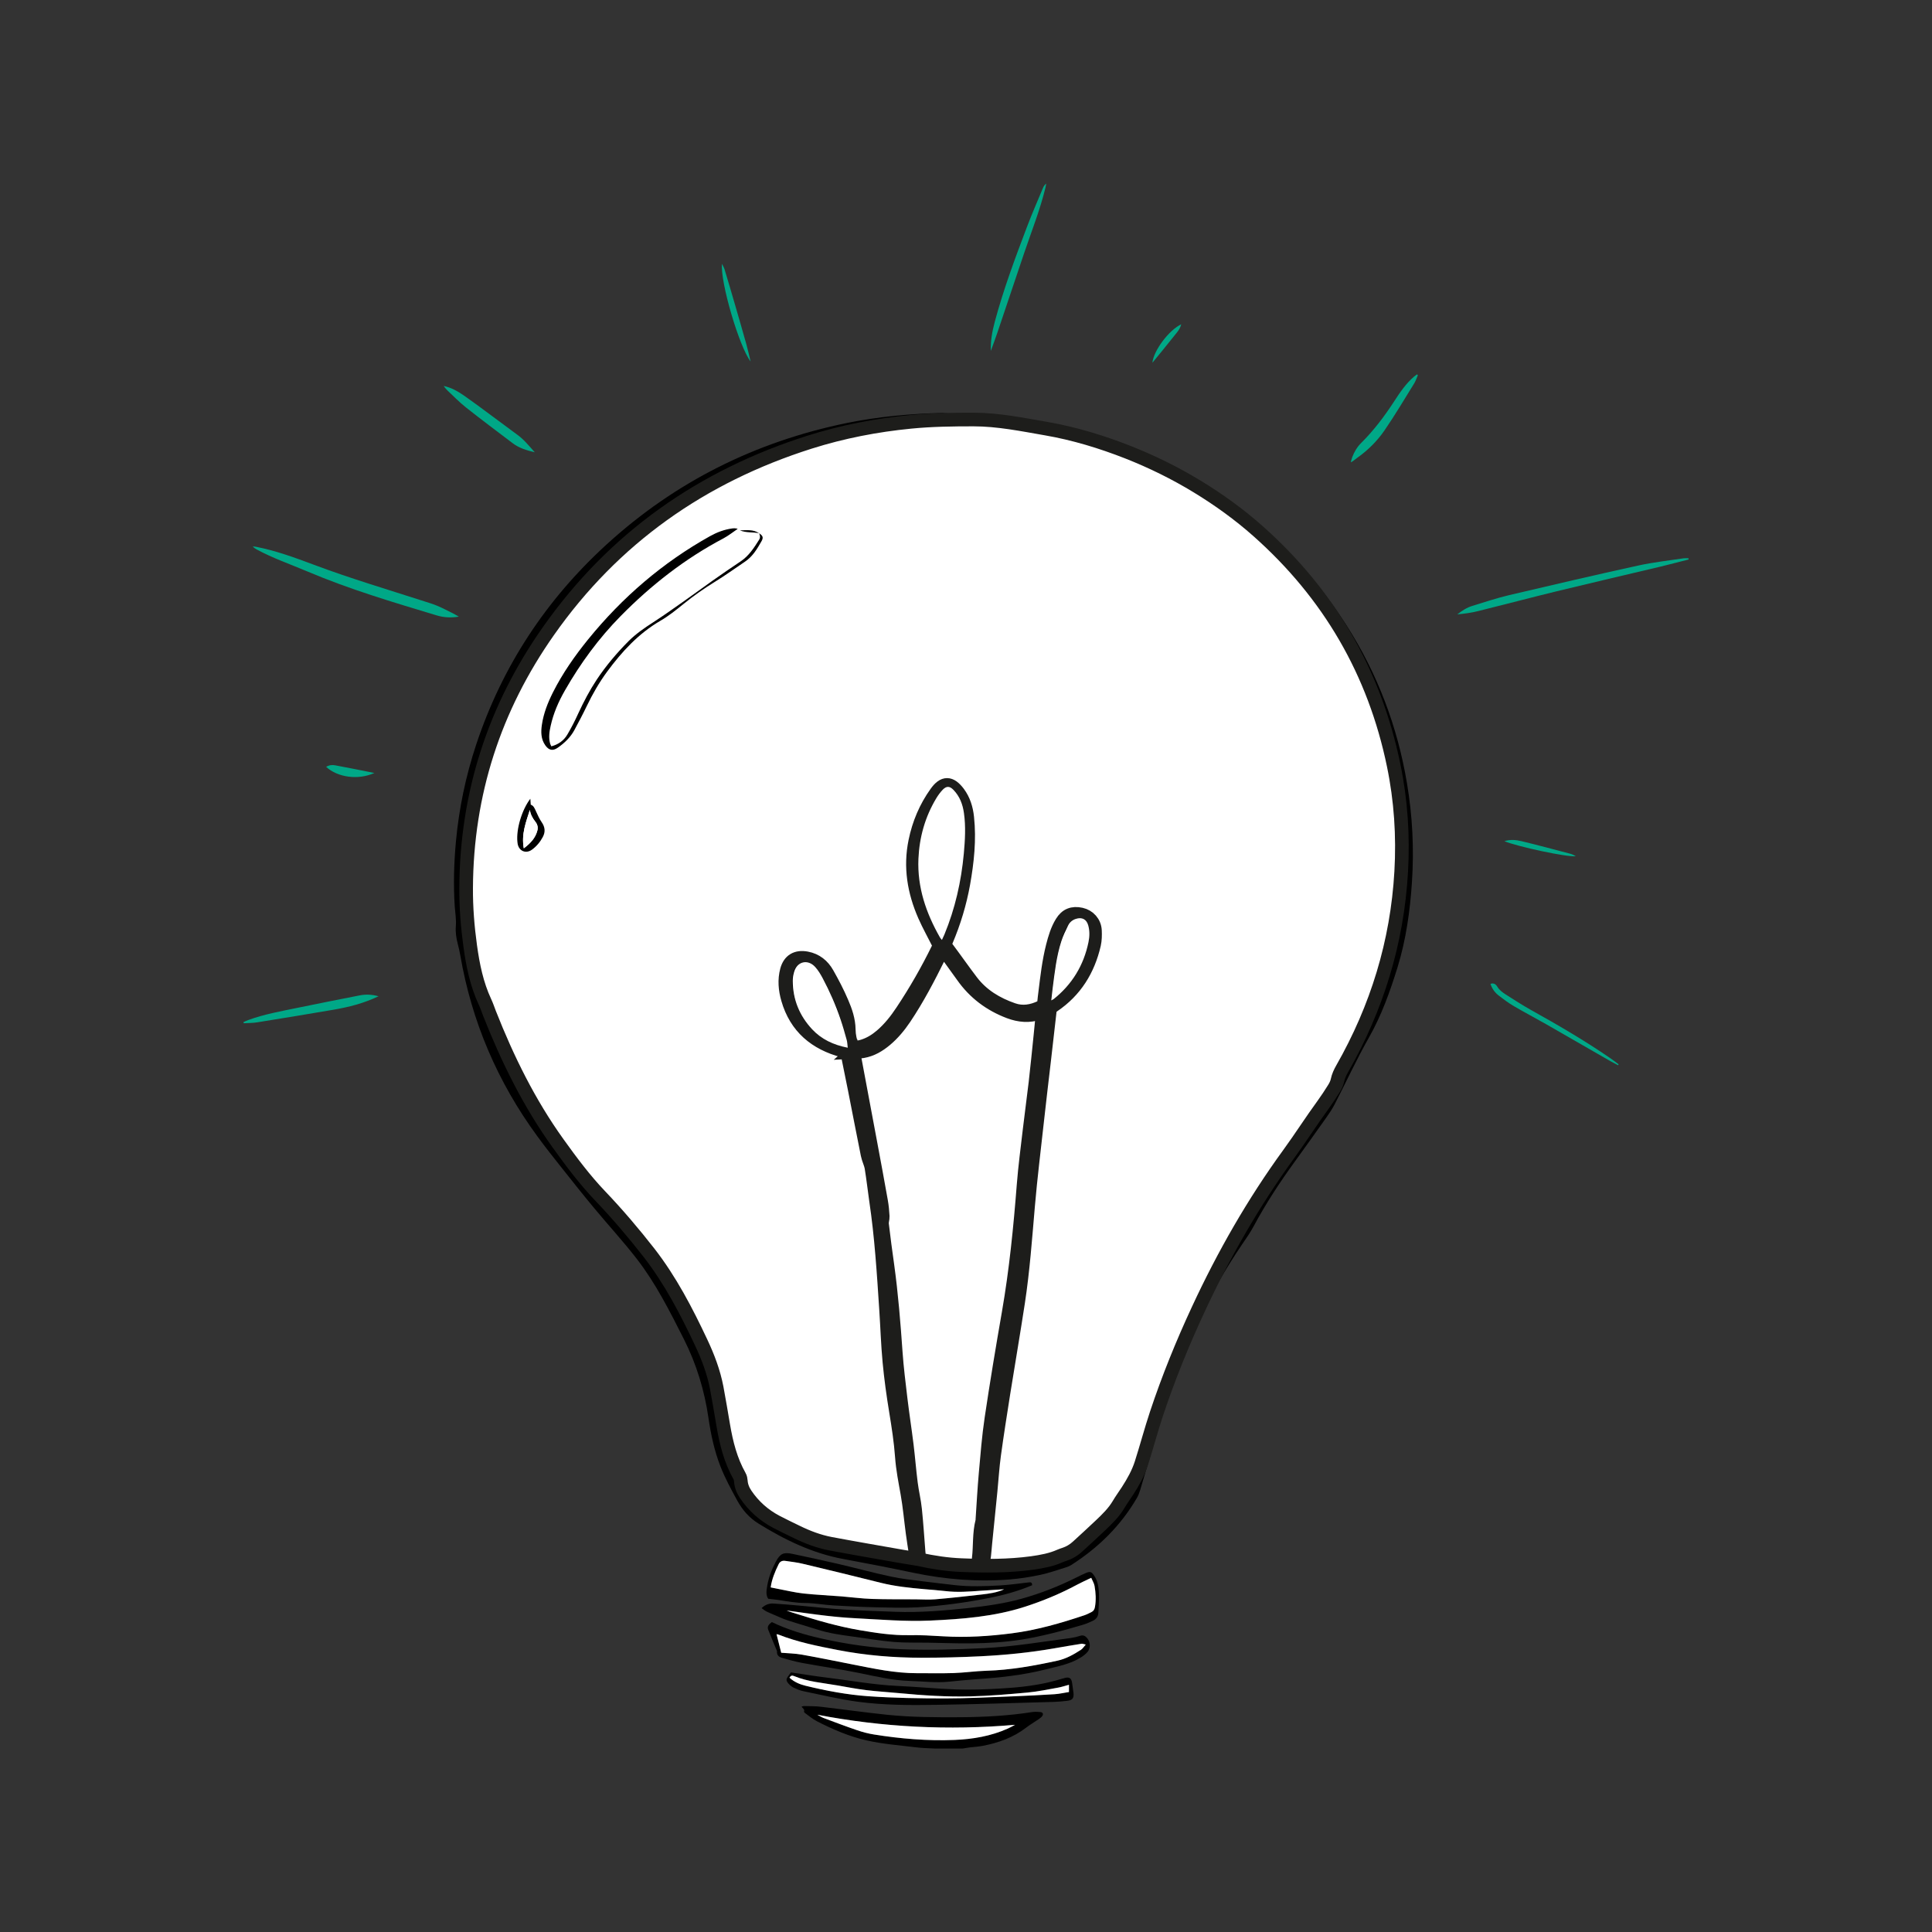 <?xml version="1.0" encoding="UTF-8"?>
<svg id="Ebene_1" data-name="Ebene 1" xmlns="http://www.w3.org/2000/svg" version="1.1" viewBox="0 0 283.46 283.46">
  <rect x="0" y="0" width="283.46" height="283.46" fill="#333333" stroke="none"/>
  <defs>
    <style>
      .cls-1 {
        fill: #000;
      }

      .cls-1, .cls-2, .cls-3 {
        stroke-width: 0px;
      }

      .cls-2 {
        fill: #00a887;
      }

      .cls-4 {
        stroke: #1d1d1b;
        stroke-miterlimit: 10;
        stroke-width: 2px;
      }

      .cls-4, .cls-3 {
        fill: #fff;
      }
    </style>
  </defs>
  <path class="cls-1" d="M137.13,256.54c-.9-.05-1.8-.06-2.68-.17-2.44-.3-4.91-.48-7.3-1.02-2.55-.57-4.97-1.62-7.31-2.82-.63-.32-1.17-.8-1.75-1.21-.06-.04-.14-.15-.13-.19.15-.34-.2-.47-.35-.74.15-.04.25-.08.34-.08.82.03,1.64,0,2.45.1,3.26.38,6.5.84,9.76,1.18,3.58.37,7.18.38,10.78.36,3.52-.03,7.03-.21,10.51-.76.39-.06.79-.04,1.19,0,.38.04.49.31.26.61-.14.18-.34.32-.54.46-.61.42-1.26.79-1.84,1.24-1.87,1.43-4.02,2.2-6.3,2.64-.67.13-1.36.17-2.04.25-.31.04-.62.1-.93.15h-4.13ZM119.9,251.58c.32.17.62.37.95.49,1.63.61,3.26,1.23,4.91,1.79.8.27,1.62.48,2.45.62,3.92.63,7.87.96,11.85.8,2.69-.11,5.31-.55,7.78-1.66.37-.17.72-.37,1.08-.56-9.77.85-19.42.36-29.03-1.48Z"/>
  <path class="cls-1" d="M138.34,60.61c1.95.12,3.91.23,5.86.35,1.32.08,2.64.1,3.95.26,6.5.77,12.78,2.41,18.8,4.96,12.79,5.41,23.09,13.83,30.6,25.56,4.55,7.11,7.49,14.85,8.88,23.18.81,4.8,1.05,9.63.73,14.48-.28,4.26-.87,8.49-2.13,12.57-1.09,3.51-2.32,6.96-4.15,10.2-1.83,3.22-3.38,6.59-5.08,9.89-.34.65-.75,1.27-1.18,1.87-1.51,2.14-3.04,4.27-4.57,6.39-2.23,3.07-4.31,6.22-6.1,9.57-.51.95-1.14,1.85-1.75,2.74-4.87,7.16-8.48,14.95-11.28,23.11-.46,1.35-.73,2.76-1.09,4.14-.08.31-.15.62-.24.92-.76,2.59-1.52,5.18-2.29,7.76-.12.4-.26.81-.47,1.17-2.37,4.09-5.64,7.31-9.6,9.85-.26.17-.56.3-.86.39-1.24.38-2.47.82-3.73,1.09-1.47.31-2.97.55-4.46.67-4.78.39-9.51,0-14.2-.98-3.42-.72-6.84-1.39-10.28-2.02-4.53-.84-8.57-2.81-12.44-5.21-1.33-.83-2.32-1.96-3.08-3.34-.9-1.65-1.8-3.29-2.48-5.04-.89-2.28-1.4-4.66-1.75-7.07-.59-4.07-1.76-7.93-3.62-11.61-2.06-4.07-4.1-8.14-6.9-11.76-1.99-2.57-4.2-4.97-6.28-7.48-1.61-1.93-3.17-3.9-4.73-5.87-1.22-1.53-2.44-3.07-3.59-4.65-5.84-7.97-9.62-16.81-11.3-26.55-.09-.55-.22-1.09-.36-1.63-.23-.87-.36-1.73-.29-2.66.08-.94-.09-1.9-.16-2.85-.21-3.18-.12-6.35.17-9.52.45-4.87,1.44-9.62,2.98-14.26,3.8-11.45,10.23-21.22,19.12-29.34,10.09-9.22,21.88-15.09,35.26-17.83,4.45-.91,9.48-1.39,14.12-1.47ZM125.16,154.33c.08.35.14.61.19.86.78,4.18,1.57,8.37,2.35,12.55.53,2.83,1.05,5.67,1.56,8.51.13.73.2,1.47.24,2.21.02.39-.14.79-.1,1.17.24,2,.51,3.99.78,5.98.59,4.25.93,8.52,1.23,12.8.16,2.29.45,4.58.72,6.87.27,2.26.62,4.51.9,6.76.23,1.86.37,3.74.61,5.6.16,1.28.48,2.55.61,3.84.22,2.11.35,4.22.52,6.33.03.33.08.67.13,1,2.06.44,4.07.75,6.11.83,3.47.14,6.93.16,10.39-.31,1.43-.19,2.82-.45,4.13-1.04.19-.09.39-.15.6-.22.74-.24,1.39-.63,1.97-1.16,1.13-1.04,2.27-2.07,3.38-3.13.96-.91,1.9-1.84,2.6-2.99.42-.7.9-1.37,1.35-2.06.83-1.27,1.56-2.59,2.02-4.03.77-2.42,1.42-4.88,2.22-7.28,1.73-5.2,3.79-10.28,6.1-15.25,3.73-8.04,8.12-15.71,13.33-22.88,1.73-2.38,3.31-4.85,5.04-7.23.54-.75,1.06-1.52,1.54-2.31.23-.38.45-.8.54-1.23.13-.61.38-1.15.68-1.68,5.13-8.97,8.08-18.6,8.67-28.93.3-5.26-.04-10.48-1.11-15.64-2.83-13.65-9.48-25.09-19.9-34.34-2.76-2.45-5.74-4.6-8.89-6.52-3.26-1.99-6.67-3.67-10.23-5.07-3.87-1.52-7.85-2.73-11.95-3.44-3.53-.61-7.06-1.34-10.68-1.34-3.07,0-6.14.05-9.2.34-5.04.49-10,1.45-14.83,2.98-15.84,5.02-28.76,14.11-38.34,27.74-7.92,11.27-11.99,23.84-12.06,37.65-.01,2.86.21,5.71.6,8.55.39,2.81.95,5.58,2.16,8.18.26.55.45,1.13.67,1.7,2.65,6.72,5.82,13.16,10.05,19.05,1.93,2.69,3.91,5.34,6.2,7.74,2.53,2.64,4.89,5.43,7.14,8.31,3.14,4.03,5.49,8.54,7.65,13.15,1.01,2.14,1.84,4.34,2.29,6.66.36,1.84.65,3.7.97,5.55.44,2.59,1.08,5.12,2.39,7.44.11.2.16.45.18.68.05.74.31,1.39.72,1.99,1.16,1.73,2.67,3.07,4.51,4.03.98.52,1.99.99,2.99,1.48,1.58.77,3.21,1.39,4.93,1.72,3.56.67,7.13,1.28,10.7,1.91.61.11,1.23.2,1.91.31-.04-.27-.06-.45-.08-.63-.16-1.04-.33-2.09-.47-3.13-.26-1.94-.43-3.89-.77-5.82-.32-1.8-.68-3.59-.81-5.41-.15-2.22-.5-4.41-.86-6.61-.4-2.43-.73-4.87-.97-7.32-.24-2.55-.32-5.12-.49-7.69-.35-5.34-.68-10.67-1.47-15.97-.24-1.6-.41-3.2-.67-4.8-.11-.65-.44-1.26-.57-1.91-.65-3.21-1.27-6.43-1.9-9.65-.36-1.81-.73-3.62-1.1-5.44-.01,0-.03-.03-.05-.04-.18-.05-.36-.09-.54-.13-4.06-1.08-6.92-3.45-8.1-7.58-.4-1.39-.53-2.8-.15-4.23.38-1.42,1.38-2.03,2.9-1.75,1.38.25,2.37,1.07,3.03,2.24.78,1.38,1.52,2.79,2.14,4.25.54,1.26.99,2.56,1.01,3.97.01.86.2,1.72.52,2.54.59.16,1.13.04,1.66-.13.97-.32,1.81-.85,2.59-1.51,1.23-1.04,2.2-2.29,3.08-3.62,1.95-2.93,3.7-5.99,5.25-9.15.1-.21.18-.43.21-.49-.78-1.54-1.56-2.92-2.19-4.37-1.53-3.5-2.15-7.12-1.36-10.92.53-2.58,1.53-4.95,3.06-7.09,1.11-1.55,2.1-1.52,3.25,0,.81,1.07,1.17,2.29,1.31,3.61.35,3.27,0,6.5-.57,9.72-.51,2.88-1.36,5.66-2.5,8.35-.15.36-.23.65.04,1.02,1.24,1.65,2.41,3.35,3.67,4.99,1.56,2.04,3.68,3.31,6.08,4.14,1.41.49,2.76.25,4.07-.37.29-.14.46-.32.48-.66.04-.5.11-1,.17-1.5.28-2.28.54-4.57,1.11-6.81.31-1.21.67-2.4,1.32-3.47.67-1.09,1.59-1.46,2.85-1.17,1.12.25,1.95,1.17,2.02,2.36.04.68.02,1.39-.13,2.05-.86,3.73-2.75,6.79-5.96,8.96-.34.23-.51.5-.55.89-.27,2.39-.54,4.79-.82,7.18-.34,2.92-.68,5.83-1.01,8.75-.46,4.18-.98,8.36-1.34,12.55-.4,4.75-.75,9.5-1.47,14.21-.68,4.44-1.45,8.87-2.15,13.31-.48,3-.95,6.01-1.36,9.02-.24,1.76-.35,3.53-.52,5.29-.25,2.55-.51,5.1-.77,7.65-.06.61-.1,1.21-.17,1.82-.04.36-.11.71-.16,1.06-.58.03-.69-.21-.64-.63.22-1.8.05-3.65.51-5.43.03-.1.02-.21.03-.32.15-2.24.27-4.49.47-6.73.24-2.69.45-5.38.85-8.05.78-5.18,1.64-10.34,2.53-15.5,1.08-6.21,1.7-12.48,2.19-18.76.21-2.69.57-5.37.88-8.05.27-2.31.6-4.62.86-6.93.27-2.34.49-4.68.74-7.03.11-1.1.22-2.2.33-3.36-.19.05-.31.07-.43.11-1.52.55-3.01.41-4.5-.15-2.8-1.06-5.09-2.78-6.82-5.24-.82-1.17-1.67-2.32-2.51-3.48-.12-.16-.26-.3-.43-.48-.2.42-.37.78-.55,1.14-1.53,3.08-3.12,6.13-5.04,9-.79,1.17-1.67,2.25-2.76,3.16-.99.83-2.07,1.48-3.36,1.7-.44.07-.89.06-1.43.09ZM138.19,137.9c.13-.29.26-.52.35-.76,1.58-3.82,2.48-7.8,2.86-11.9.18-1.98.31-3.96.02-5.94-.18-1.29-.62-2.46-1.54-3.41-.55-.57-1.02-.59-1.57-.03-.37.37-.68.81-.95,1.26-1.64,2.73-2.48,5.71-2.62,8.88-.18,4.18,1.13,7.96,3.16,11.54.06.11.16.2.28.36ZM124.38,153.72c-.06-.47-.07-.81-.15-1.12-.29-1.02-.58-2.03-.91-3.04-.7-2.09-1.59-4.09-2.62-6.03-.31-.58-.66-1.16-1.1-1.65-1.07-1.19-2.62-.82-3.08.7-.13.43-.21.88-.21,1.33,0,2.74.99,5.13,2.85,7.12,1.35,1.45,3.08,2.28,5.22,2.7ZM154.24,146.77c.23-.13.31-.15.37-.2,2.71-2.16,4.4-4.96,5.1-8.35.17-.81.18-1.63-.03-2.44-.25-.92-.92-1.27-1.83-.97-.5.17-.9.5-1.12.95-.37.75-.74,1.52-1,2.32-.73,2.25-.98,4.59-1.28,6.93-.07.54-.12,1.09-.2,1.75Z"/>
  <path class="cls-1" d="M111.76,235.92c.58-.54,1.14-.68,1.72-.65,1.37.08,2.74.21,4.11.33,2.03.18,4.05.42,6.09.54,2.56.16,5.13.25,7.69.34,3.58.13,7.14-.17,10.69-.55,2.63-.29,5.25-.66,7.8-1.36,2.81-.78,5.51-1.84,8.12-3.15.45-.22.9-.45,1.36-.64.63-.25.8-.18,1.19.39.56.82.67,1.78.71,2.73.04.89-.06,1.79-.09,2.69-.02.55-.3.96-.79,1.2-.48.23-.96.44-1.47.59-2.99.89-6,1.7-9.09,2.19-2.38.37-4.79.51-7.2.54-2.14.03-4.29-.07-6.43-.1-1.69-.03-3.4.03-5.08-.11-2.02-.17-4.03-.53-6.05-.8-1.73-.23-3.46-.48-5.13-1.02-1.46-.47-2.94-.88-4.39-1.36-.73-.24-1.42-.58-2.12-.87-.34-.14-.68-.29-1.01-.45-.19-.1-.36-.25-.64-.45ZM160.1,231.49c-.81.39-1.49.69-2.13,1.04-2.43,1.31-4.96,2.36-7.59,3.2-4.53,1.46-9.23,1.81-13.93,2.03-3.63.16-7.25-.15-10.87-.34-1.45-.08-2.9-.21-4.35-.37-1.94-.23-3.87-.51-5.81-.77.47.2.96.33,1.45.49,3.05.98,6.11,1.86,9.28,2.4,2.41.41,4.8.78,7.25.73,1.66-.03,3.33.07,5,.17,3.37.2,6.72-.01,10.06-.44,3.66-.47,7.19-1.49,10.68-2.66.35-.12.68-.29,1.01-.46.31-.15.45-.41.51-.75.19-1.03.12-2.06-.06-3.08-.06-.37-.29-.71-.49-1.2Z"/>
  <path class="cls-1" d="M113.24,237.99c2.35,1.13,4.81,1.86,7.31,2.42,3.77.85,7.59,1.38,11.46,1.55,4.13.18,8.25.05,12.37-.15,4.29-.21,8.51-.93,12.76-1.49.44-.06.89-.17,1.31-.31.46-.16.77,0,1.05.33.45.51.54,1.43.09,1.99-.29.36-.68.65-1.08.89-1.58.97-3.39,1.28-5.16,1.73-3.33.84-6.71,1.19-10.12,1.42-1.32.09-2.63.23-3.95.36-1.96.2-3.91-.05-5.87-.11-2.5-.08-4.91-.66-7.35-1.16-2.79-.57-5.63-.97-8.43-1.49-.98-.18-1.95-.47-2.91-.74-.43-.12-.76-.37-.72-.9,0-.12-.07-.25-.12-.37-.39-.95-.8-1.89-1.17-2.85-.19-.48.1-.8.53-1.12ZM159.31,241.28c-.31-.06-.48-.14-.63-.12-1.33.21-2.66.43-3.99.67-3.6.63-7.23.98-10.88,1.17-2.85.14-5.71.21-8.57.21-4.13,0-8.24-.34-12.31-1.13-2.96-.58-5.91-1.17-8.73-2.27-.06-.03-.14-.02-.27-.05.24.92.46,1.81.69,2.72.99.09,2,.1,2.99.27,2.52.45,5.04.96,7.55,1.46,3.09.61,6.17,1.28,9.34,1.27,1.8,0,3.6.05,5.4-.02,1.61-.06,3.22-.3,4.83-.34,3.54-.1,6.99-.73,10.43-1.48,1.27-.28,2.37-.9,3.43-1.59.25-.16.42-.44.72-.78Z"/>
  <path class="cls-1" d="M151.42,232.59c-2.03.85-4.1,1.43-6.24,1.85-3.48.69-6.99,1.17-10.53,1.38-2.03.12-4.07.04-6.11,0-2.12-.05-4.23-.15-6.34-.28-1.34-.08-2.68-.34-4.03-.35-1.34,0-2.63-.24-3.93-.44-.45-.07-.91-.11-1.52-.18-.38-.5-.27-1.24-.15-1.92.21-1.23.67-2.39,1.25-3.5.63-1.2,1.12-1.45,2.44-1.17,2.25.48,4.5.96,6.74,1.48,2.57.6,5.13,1.3,7.71,1.85,1.57.34,3.18.5,4.78.71,1.55.2,3.1.37,4.65.55,2.19.25,4.39.16,6.58.04,1.4-.08,2.79-.28,4.18-.44.3-.03.54-.06.53.43ZM147.29,233.19c-1.13.07-2.26.13-3.39.21-1.72.13-3.43.25-5.15.05-1.02-.12-2.06-.19-3.08-.28-2.16-.19-4.32-.41-6.43-.94-3.79-.96-7.6-1.88-11.4-2.78-.85-.2-1.72-.3-2.58-.43-.43-.06-.78.07-.99.48-.55,1.11-1.01,2.25-1.17,3.41.38.08.71.14,1.04.21,1.24.23,2.48.54,3.74.68,1.86.21,3.74.29,5.62.43,1.47.12,2.94.32,4.42.37,2.14.07,4.29.05,6.43.06.95,0,1.91.08,2.86,0,2.29-.2,4.58-.45,6.86-.71,1.1-.13,2.19-.27,3.25-.75Z"/>
  <path class="cls-1" d="M116.02,245.37c1.72.25,3.44.54,5.17.75,3.52.43,7,1.08,10.56,1.24,2.85.13,5.7.41,8.55.51,2.09.07,4.18,0,6.27-.12,2.4-.13,4.8-.36,7.16-.89.82-.19,1.64-.42,2.45-.66.68-.2,1.01,0,1.11.68.07.5.15.99.21,1.49.08.78-.14,1.08-.92,1.17-.66.08-1.32.14-1.98.16-5.74.16-11.48.35-17.22.43-3.86.06-7.74.06-11.57-.46-2.67-.36-5.3-1-7.94-1.54-.49-.1-.96-.3-1.41-.51-.28-.13-.54-.34-.74-.57-.42-.47-.41-.66-.04-1.18.1-.15.21-.29.35-.47ZM115.84,246.16c.67.62,1.47.96,2.32,1.16,3.03.74,6.11,1.32,9.22,1.54,3.74.26,7.51.32,11.26.32,3.28,0,6.56-.18,9.84-.3,2.09-.08,4.17-.19,6.26-.32.7-.04,1.39-.21,2.08-.32v-1.06c-.54.15-1.04.32-1.56.41-1.51.27-3.01.59-4.54.73-2.76.26-5.53.49-8.31.56-3.49.09-6.98-.13-10.46-.47-1.63-.16-3.27-.25-4.9-.45-1.39-.17-2.77-.44-4.15-.68-2.16-.38-4.36-.54-6.42-1.38-.23-.1-.47-.13-.66.25Z"/>
  <g>
    <path class="cls-2" d="M67.32,90.47c-1.13.2-2.21.13-3.25-.18-6.4-1.93-12.81-3.83-18.98-6.45-2.48-1.05-5.04-1.93-7.42-3.22-.2-.11-.4-.23-.58-.45.19.02.38.03.56.07,2.86.57,5.6,1.57,8.32,2.59,5.37,2.02,10.87,3.65,16.33,5.41.63.2,1.27.39,1.87.65.7.29,1.38.65,2.07.99.35.17.69.37,1.08.59Z"/>
    <path class="cls-2" d="M247.74,82.09c-1.35.34-2.7.7-4.06,1.03-5.09,1.21-10.19,2.39-15.28,3.63-3.85.94-7.69,1.96-11.54,2.91-.99.25-2.01.38-3.05.48.69-.54,1.4-1,2.22-1.25,1.77-.54,3.53-1.13,5.33-1.56,6.33-1.49,12.67-2.97,19.02-4.36,2.19-.48,4.43-.72,6.66-1.06.23-.03.46,0,.7,0,0,.06,0,.13,0,.19Z"/>
    <path class="cls-2" d="M145.37,51.46c-.05-1.46.21-2.85.58-4.24,1.28-4.78,3.01-9.41,4.76-14.02.72-1.9,1.54-3.76,2.32-5.64.1-.23.24-.45.47-.63-.04.2-.06.4-.11.6-.8,3.29-2.06,6.44-3.14,9.64-1.32,3.9-2.62,7.81-3.94,11.71-.29.87-.62,1.72-.93,2.58Z"/>
    <path class="cls-2" d="M55.54,146.17c-2.2,1.05-4.38,1.59-6.58,1.97-3.72.64-7.46,1.25-11.19,1.85-.66.11-1.34.1-2.01.14-.01-.06-.02-.11-.04-.17.25-.11.5-.23.76-.32,2.27-.83,4.64-1.25,7-1.74,3.08-.64,6.17-1.24,9.25-1.85.89-.18,1.78-.16,2.81.12Z"/>
    <path class="cls-2" d="M65.1,56.63c1.1.23,2.03.76,2.92,1.37.93.65,1.85,1.32,2.77,2,1.73,1.27,3.44,2.56,5.17,3.83.93.68,1.63,1.56,2.5,2.53-1.26-.3-2.33-.64-3.25-1.34-2.3-1.74-4.61-3.47-6.87-5.26-.97-.77-1.84-1.67-2.74-2.52-.19-.18-.34-.4-.5-.6Z"/>
    <path class="cls-2" d="M208.03,55.04c-.18.41-.31.84-.54,1.21-1.43,2.31-2.82,4.66-4.36,6.9-1.09,1.59-2.48,2.96-4.08,4.08-.27.19-.5.43-.87.6.08-.26.13-.54.23-.79.3-.77.72-1.48,1.31-2.06,1.85-1.84,3.4-3.9,4.82-6.08.85-1.31,1.72-2.61,2.92-3.64.14-.12.29-.22.43-.33l.13.11Z"/>
    <path class="cls-2" d="M237.4,156.29c-.36-.19-.73-.38-1.09-.58-3.16-1.82-6.32-3.64-9.48-5.45-1.56-.89-3.15-1.72-4.7-2.63-.77-.45-1.5-.99-2.21-1.54-.57-.44-1-.99-1.24-1.74.52-.19.84.13,1.01.42.3.5.74.82,1.2,1.12,1.22.78,2.44,1.57,3.71,2.28,3.95,2.2,7.85,4.47,11.58,7.03.44.3.87.63,1.3.95-.03.05-.05.09-.08.14Z"/>
    <path class="cls-2" d="M110.14,53.05c-1.71-2.2-4.49-11.75-4.21-14.34.16.34.3.56.37.79.53,1.74,1.04,3.49,1.55,5.24.56,1.93,1.12,3.86,1.66,5.79.23.83.42,1.68.62,2.52Z"/>
    <path class="cls-2" d="M54.93,113.41c-2.39,1.08-5.4.65-7.08-.9.44-.27.91-.31,1.35-.22,1.91.35,3.81.74,5.72,1.12Z"/>
    <path class="cls-2" d="M220.72,123.42c.91-.29,1.74-.19,2.53,0,2.39.57,4.76,1.22,7.14,1.84.29.08.56.21.82.37-1.38.13-8.47-1.39-10.49-2.21Z"/>
    <path class="cls-2" d="M169.08,53.22c.16-1.77,2.43-4.8,4.23-5.64-.13.53-.39.9-.68,1.26-.74.93-1.49,1.85-2.23,2.77-.41.51-.83,1.01-1.32,1.61Z"/>
  </g>
  <path class="cls-3" d="M119.9,251.58c9.62,1.84,19.26,2.33,29.03,1.48-.36.19-.71.4-1.08.56-2.48,1.1-5.1,1.55-7.78,1.66-3.98.16-7.93-.17-11.85-.8-.83-.13-1.66-.35-2.45-.62-1.65-.56-3.28-1.18-4.91-1.79-.33-.12-.63-.33-.95-.49Z"/>
  <path class="cls-4" d="M125.16,154.33c.54-.03.99-.01,1.43-.09,1.29-.22,2.37-.87,3.36-1.7,1.08-.91,1.97-1.99,2.76-3.16,1.92-2.86,3.51-5.91,5.04-9,.18-.35.34-.71.55-1.14.17.19.31.32.43.48.84,1.16,1.68,2.31,2.51,3.48,1.73,2.46,4.02,4.18,6.82,5.24,1.48.56,2.98.7,4.5.15.12-.04.24-.06.43-.11-.11,1.16-.22,2.26-.33,3.36-.24,2.34-.47,4.69-.74,7.03-.27,2.31-.59,4.62-.86,6.93-.31,2.68-.67,5.36-.88,8.05-.49,6.28-1.11,12.54-2.19,18.76-.9,5.16-1.76,10.33-2.53,15.5-.4,2.67-.61,5.36-.85,8.05-.2,2.24-.32,4.49-.47,6.73,0,.11,0,.21-.03.32-.46,1.78-.29,3.63-.51,5.43-.05.43.06.67.64.63.05-.35.12-.7.16-1.06.07-.61.11-1.21.17-1.82.25-2.55.51-5.1.77-7.65.17-1.76.28-3.54.52-5.29.41-3.01.89-6.02,1.36-9.02.71-4.44,1.47-8.87,2.15-13.31.72-4.71,1.06-9.46,1.47-14.21.36-4.19.88-8.37,1.34-12.55.32-2.92.67-5.84,1.01-8.75.27-2.39.55-4.78.82-7.18.04-.4.21-.66.55-.89,3.21-2.17,5.1-5.24,5.96-8.96.15-.66.16-1.37.13-2.05-.06-1.19-.9-2.11-2.02-2.36-1.26-.28-2.19.08-2.85,1.17-.66,1.07-1.01,2.27-1.32,3.47-.57,2.24-.83,4.53-1.11,6.81-.06.5-.13,1-.17,1.5-.02.34-.19.52-.48.66-1.31.62-2.66.86-4.07.37-2.4-.83-4.52-2.1-6.08-4.14-1.25-1.64-2.43-3.34-3.67-4.99-.27-.36-.19-.66-.04-1.02,1.14-2.69,1.98-5.47,2.5-8.35.57-3.21.92-6.45.57-9.72-.14-1.31-.51-2.54-1.31-3.61-1.16-1.53-2.14-1.56-3.25,0-1.53,2.14-2.53,4.51-3.06,7.09-.79,3.8-.17,7.43,1.36,10.92.64,1.45,1.42,2.83,2.19,4.37-.03.06-.11.28-.21.49-1.55,3.17-3.3,6.22-5.25,9.15-.88,1.33-1.86,2.58-3.08,3.62-.77.66-1.62,1.19-2.59,1.51-.53.17-1.07.3-1.66.13-.32-.81-.51-1.67-.52-2.54-.02-1.42-.47-2.72-1.01-3.97-.62-1.46-1.36-2.87-2.14-4.25-.66-1.17-1.65-1.98-3.03-2.24-1.51-.28-2.51.33-2.9,1.75-.38,1.43-.25,2.84.15,4.23,1.19,4.14,4.05,6.5,8.1,7.58.18.05.36.09.54.13.02,0,.04.03.05.04.37,1.82.74,3.63,1.1,5.44.64,3.22,1.25,6.44,1.9,9.65.13.65.46,1.26.57,1.91.26,1.59.44,3.2.67,4.8.79,5.3,1.12,10.63,1.47,15.97.17,2.56.25,5.13.49,7.69.23,2.45.57,4.89.97,7.32.36,2.2.7,4.39.86,6.61.13,1.83.49,3.61.81,5.41.34,1.92.51,3.88.77,5.82.14,1.05.31,2.09.47,3.13.03.18.05.36.08.63-.68-.11-1.29-.2-1.91-.31-3.57-.63-7.14-1.24-10.7-1.91-1.72-.33-3.36-.95-4.93-1.72-1-.49-2-.96-2.99-1.48-1.84-.97-3.35-2.31-4.51-4.03-.41-.61-.67-1.26-.72-1.99-.02-.23-.06-.48-.18-.68-1.31-2.32-1.95-4.85-2.39-7.44-.32-1.85-.62-3.71-.97-5.55-.45-2.33-1.28-4.52-2.29-6.66-2.17-4.61-4.51-9.11-7.65-13.15-2.25-2.88-4.61-5.66-7.14-8.31-2.29-2.4-4.27-5.05-6.2-7.74-4.23-5.89-7.4-12.33-10.05-19.05-.22-.57-.41-1.15-.67-1.7-1.21-2.6-1.77-5.36-2.16-8.18-.39-2.84-.62-5.69-.6-8.55.07-13.81,4.14-26.38,12.06-37.65,9.57-13.63,22.5-22.72,38.34-27.74,4.83-1.53,9.79-2.49,14.83-2.98,3.06-.3,6.13-.34,9.2-.34,3.62,0,7.15.73,10.68,1.34,4.1.71,8.07,1.92,11.95,3.44,3.55,1.4,6.97,3.08,10.23,5.07,3.15,1.92,6.13,4.07,8.89,6.52,10.42,9.25,17.08,20.69,19.9,34.34,1.07,5.16,1.41,10.39,1.11,15.64-.59,10.33-3.55,19.96-8.67,28.93-.3.53-.55,1.07-.68,1.68-.09.43-.3.85-.54,1.23-.49.79-1,1.56-1.54,2.31-1.73,2.37-3.31,4.85-5.04,7.23-5.22,7.17-9.6,14.84-13.33,22.88-2.31,4.97-4.37,10.05-6.1,15.25-.8,2.41-1.45,4.87-2.22,7.28-.46,1.44-1.2,2.76-2.02,4.03-.45.69-.93,1.35-1.35,2.06-.69,1.15-1.64,2.08-2.6,2.99-1.11,1.06-2.25,2.09-3.38,3.13-.57.53-1.22.92-1.97,1.16-.2.07-.4.13-.6.22-1.32.59-2.71.84-4.13,1.04-3.46.47-6.92.45-10.39.31-2.04-.08-4.05-.39-6.11-.83-.04-.34-.1-.67-.13-1-.17-2.11-.3-4.23-.52-6.33-.13-1.29-.45-2.55-.61-3.84-.24-1.86-.38-3.74-.61-5.6-.28-2.26-.63-4.51-.9-6.76-.27-2.28-.56-4.57-.72-6.87-.3-4.28-.64-8.55-1.23-12.8-.28-1.99-.55-3.98-.78-5.98-.05-.38.12-.78.1-1.17-.04-.74-.11-1.48-.24-2.21-.5-2.84-1.03-5.67-1.56-8.51-.78-4.18-1.56-8.37-2.35-12.55-.05-.26-.11-.51-.19-.86Z"/>
  <path class="cls-3" d="M111.39,78.25c-.87-.62-1.86-.44-2.83-.44.91.39,1.9.23,2.84.43.14.32.22.63,0,.97-.76,1.19-1.51,2.37-2.71,3.17-1.39.92-2.76,1.87-4.12,2.83-1.43,1-2.83,2.04-4.26,3.05-1.47,1.03-2.93,2.09-4.44,3.05-1.28.82-2.52,1.66-3.59,2.74-1.75,1.74-3.34,3.62-4.7,5.68-1.04,1.57-1.92,3.23-2.7,4.94-.48,1.06-1.02,2.1-1.6,3.1-.52.89-1.32,1.47-2.36,1.74-.08-.18-.14-.29-.18-.41-.24-.87-.1-1.74.08-2.59.41-1.85,1.16-3.57,2.1-5.21,2.27-3.97,4.96-7.64,8.17-10.9,4.46-4.54,9.43-8.43,15.08-11.4.74-.39,1.4-.93,2.1-1.4-.33-.11-.6-.09-.86-.05-1.14.16-2.19.56-3.2,1.12-6.95,3.89-12.88,8.98-17.89,15.15-1.97,2.43-3.76,4.99-5.17,7.79-.75,1.49-1.37,3.04-1.61,4.71-.16,1.06-.16,2.12.5,3.05.53.75,1.09.86,1.83.34.99-.69,1.85-1.51,2.43-2.58.63-1.16,1.24-2.34,1.82-3.53.85-1.77,1.83-3.47,2.99-5.05,2.16-2.94,4.59-5.6,7.81-7.46,1.21-.7,2.31-1.59,3.4-2.47,1.47-1.18,3-2.26,4.6-3.25,1.51-.93,2.95-1.96,4.42-2.96,1.11-.75,1.78-1.87,2.42-3,.31-.54.2-.79-.34-1.15Z"/>
  <path class="cls-3" d="M77.81,117.2c-1.25,1.63-2.08,4.45-1.9,6.3.01.11.02.21.04.32.21,1.07,1.22,1.49,2.1.85.67-.49,1.2-1.12,1.59-1.86.39-.75.33-1.45-.16-2.16-.34-.49-.59-1.05-.84-1.6-.19-.41-.33-.83-.77-.98-.02-.3-.04-.54-.06-.86Z"/>
  <path class="cls-3" d="M138.19,137.9c-.12-.15-.22-.25-.28-.36-2.04-3.58-3.34-7.35-3.16-11.54.14-3.18.98-6.15,2.62-8.88.27-.45.59-.88.95-1.26.55-.56,1.02-.54,1.57.03.92.95,1.36,2.12,1.54,3.41.28,1.98.16,3.96-.02,5.94-.38,4.1-1.28,8.09-2.86,11.9-.1.24-.22.47-.35.76Z"/>
  <path class="cls-3" d="M124.38,153.72c-2.14-.42-3.86-1.25-5.22-2.7-1.86-1.99-2.84-4.37-2.85-7.12,0-.44.08-.9.21-1.33.45-1.52,2-1.88,3.08-.7.44.48.79,1.07,1.1,1.65,1.03,1.94,1.92,3.95,2.62,6.03.34,1,.63,2.02.91,3.04.09.31.09.65.15,1.12Z"/>
  <path class="cls-3" d="M154.24,146.77c.08-.67.13-1.21.2-1.75.3-2.33.55-4.68,1.28-6.93.26-.8.63-1.57,1-2.32.23-.46.62-.79,1.12-.95.91-.3,1.58.05,1.83.97.22.81.2,1.62.03,2.44-.7,3.39-2.39,6.18-5.1,8.35-.06.05-.13.07-.37.2Z"/>
  <path class="cls-3" d="M160.1,231.49c.21.49.43.83.49,1.2.18,1.02.24,2.04.06,3.08-.06.34-.2.6-.51.75-.33.16-.66.34-1.01.46-3.49,1.17-7.02,2.19-10.68,2.66-3.34.43-6.69.64-10.06.44-1.66-.1-3.33-.2-5-.17-2.45.05-4.84-.32-7.25-.73-3.17-.54-6.23-1.43-9.28-2.4-.49-.16-.98-.29-1.45-.49,1.94.26,3.87.55,5.81.77,1.44.17,2.9.3,4.35.37,3.62.19,7.24.5,10.87.34,4.71-.21,9.4-.57,13.93-2.03,2.63-.85,5.16-1.9,7.59-3.2.65-.35,1.32-.65,2.13-1.04Z"/>
  <path class="cls-3" d="M159.31,241.28c-.31.34-.47.62-.72.78-1.07.69-2.16,1.31-3.43,1.59-3.44.75-6.89,1.38-10.43,1.48-1.61.05-3.22.29-4.83.34-1.8.06-3.6.01-5.4.02-3.17,0-6.25-.66-9.34-1.27-2.52-.5-5.03-1.01-7.55-1.46-.98-.17-2-.19-2.99-.27-.23-.91-.46-1.8-.69-2.72.13.02.2.02.27.05,2.82,1.11,5.77,1.7,8.73,2.27,4.07.79,8.17,1.13,12.31,1.13,2.86,0,5.72-.07,8.57-.21,3.65-.18,7.28-.54,10.88-1.17,1.33-.23,2.66-.46,3.99-.67.15-.02.32.06.63.12Z"/>
  <path class="cls-3" d="M147.29,233.19c-1.06.48-2.15.62-3.25.75-2.28.26-4.57.52-6.86.71-.95.08-1.9,0-2.86,0-2.14-.01-4.29.01-6.43-.06-1.48-.05-2.95-.25-4.42-.37-1.87-.15-3.75-.23-5.62-.43-1.26-.14-2.49-.45-3.74-.68-.33-.06-.66-.13-1.04-.21.16-1.16.62-2.3,1.17-3.41.21-.42.56-.55.99-.48.86.13,1.74.22,2.58.43,3.81.91,7.61,1.83,11.4,2.78,2.12.53,4.27.75,6.43.94,1.03.09,2.06.16,3.08.28,1.72.21,3.44.08,5.15-.05,1.13-.08,2.26-.14,3.39-.21Z"/>
  <path class="cls-3" d="M115.84,246.16c.19-.38.43-.35.66-.25,2.06.85,4.26,1,6.42,1.38,1.38.24,2.76.51,4.15.68,1.63.2,3.26.29,4.9.45,3.48.33,6.97.56,10.46.47,2.77-.07,5.54-.31,8.31-.56,1.52-.14,3.03-.46,4.54-.73.51-.09,1.01-.27,1.56-.41v1.06c-.69.11-1.38.27-2.08.32-2.08.13-4.17.24-6.26.32-3.28.12-6.56.3-9.84.3-3.75,0-7.52-.06-11.26-.32-3.11-.22-6.18-.8-9.22-1.54-.85-.21-1.65-.55-2.32-1.16Z"/>
  <path class="cls-1" d="M111.39,78.25c.54.36.64.61.34,1.15-.64,1.13-1.3,2.25-2.42,3-1.47.99-2.91,2.03-4.42,2.96-1.6.99-3.14,2.06-4.6,3.25-1.09.88-2.19,1.77-3.4,2.47-3.21,1.87-5.64,4.52-7.81,7.46-1.16,1.58-2.14,3.28-2.99,5.05-.57,1.19-1.19,2.36-1.82,3.53-.58,1.07-1.44,1.89-2.43,2.58-.73.51-1.3.4-1.83-.34-.66-.93-.66-1.99-.5-3.05.25-1.67.86-3.21,1.61-4.71,1.41-2.8,3.2-5.36,5.17-7.79,5.01-6.17,10.94-11.27,17.89-15.15,1.01-.56,2.06-.96,3.2-1.12.26-.04.52-.05.86.05-.7.47-1.36,1.01-2.1,1.4-5.65,2.98-10.62,6.87-15.08,11.4-3.21,3.26-5.9,6.93-8.17,10.9-.94,1.64-1.69,3.35-2.1,5.21-.19.85-.32,1.72-.08,2.59.03.12.1.23.18.41,1.04-.27,1.84-.85,2.36-1.74.59-1,1.12-2.04,1.6-3.1.79-1.71,1.66-3.37,2.7-4.94,1.37-2.06,2.96-3.93,4.7-5.68,1.08-1.07,2.32-1.92,3.59-2.74,1.51-.97,2.97-2.02,4.44-3.05,1.43-1,2.83-2.04,4.26-3.05,1.36-.96,2.74-1.91,4.12-2.83,1.21-.81,1.96-1.98,2.71-3.17.22-.34.14-.65,0-.97h-.01Z"/>
  <path class="cls-1" d="M77.81,117.2c.02.32.04.57.06.86.44.15.58.57.77.98.25.55.5,1.11.84,1.6.49.71.56,1.41.16,2.16-.39.74-.92,1.37-1.59,1.86-.88.64-1.9.22-2.1-.85-.02-.1-.03-.21-.04-.32-.18-1.85.65-4.67,1.9-6.3ZM77.74,118.84c-.57,1.78-1.27,3.53-.89,5.63,1-.76,1.71-1.52,1.99-2.61.12-.46.02-.89-.27-1.26-.41-.52-.73-1.07-.83-1.75Z"/>
  <path class="cls-1" d="M111.4,78.24c-.94-.2-1.93-.04-2.84-.43.96,0,1.96-.18,2.83.44,0,0,.01-.01.01-.01Z"/>
  <path class="cls-3" d="M77.74,118.84c.1.68.42,1.24.83,1.75.29.37.39.8.27,1.26-.29,1.09-.99,1.85-1.99,2.61-.38-2.1.33-3.85.89-5.63Z"/>
</svg>